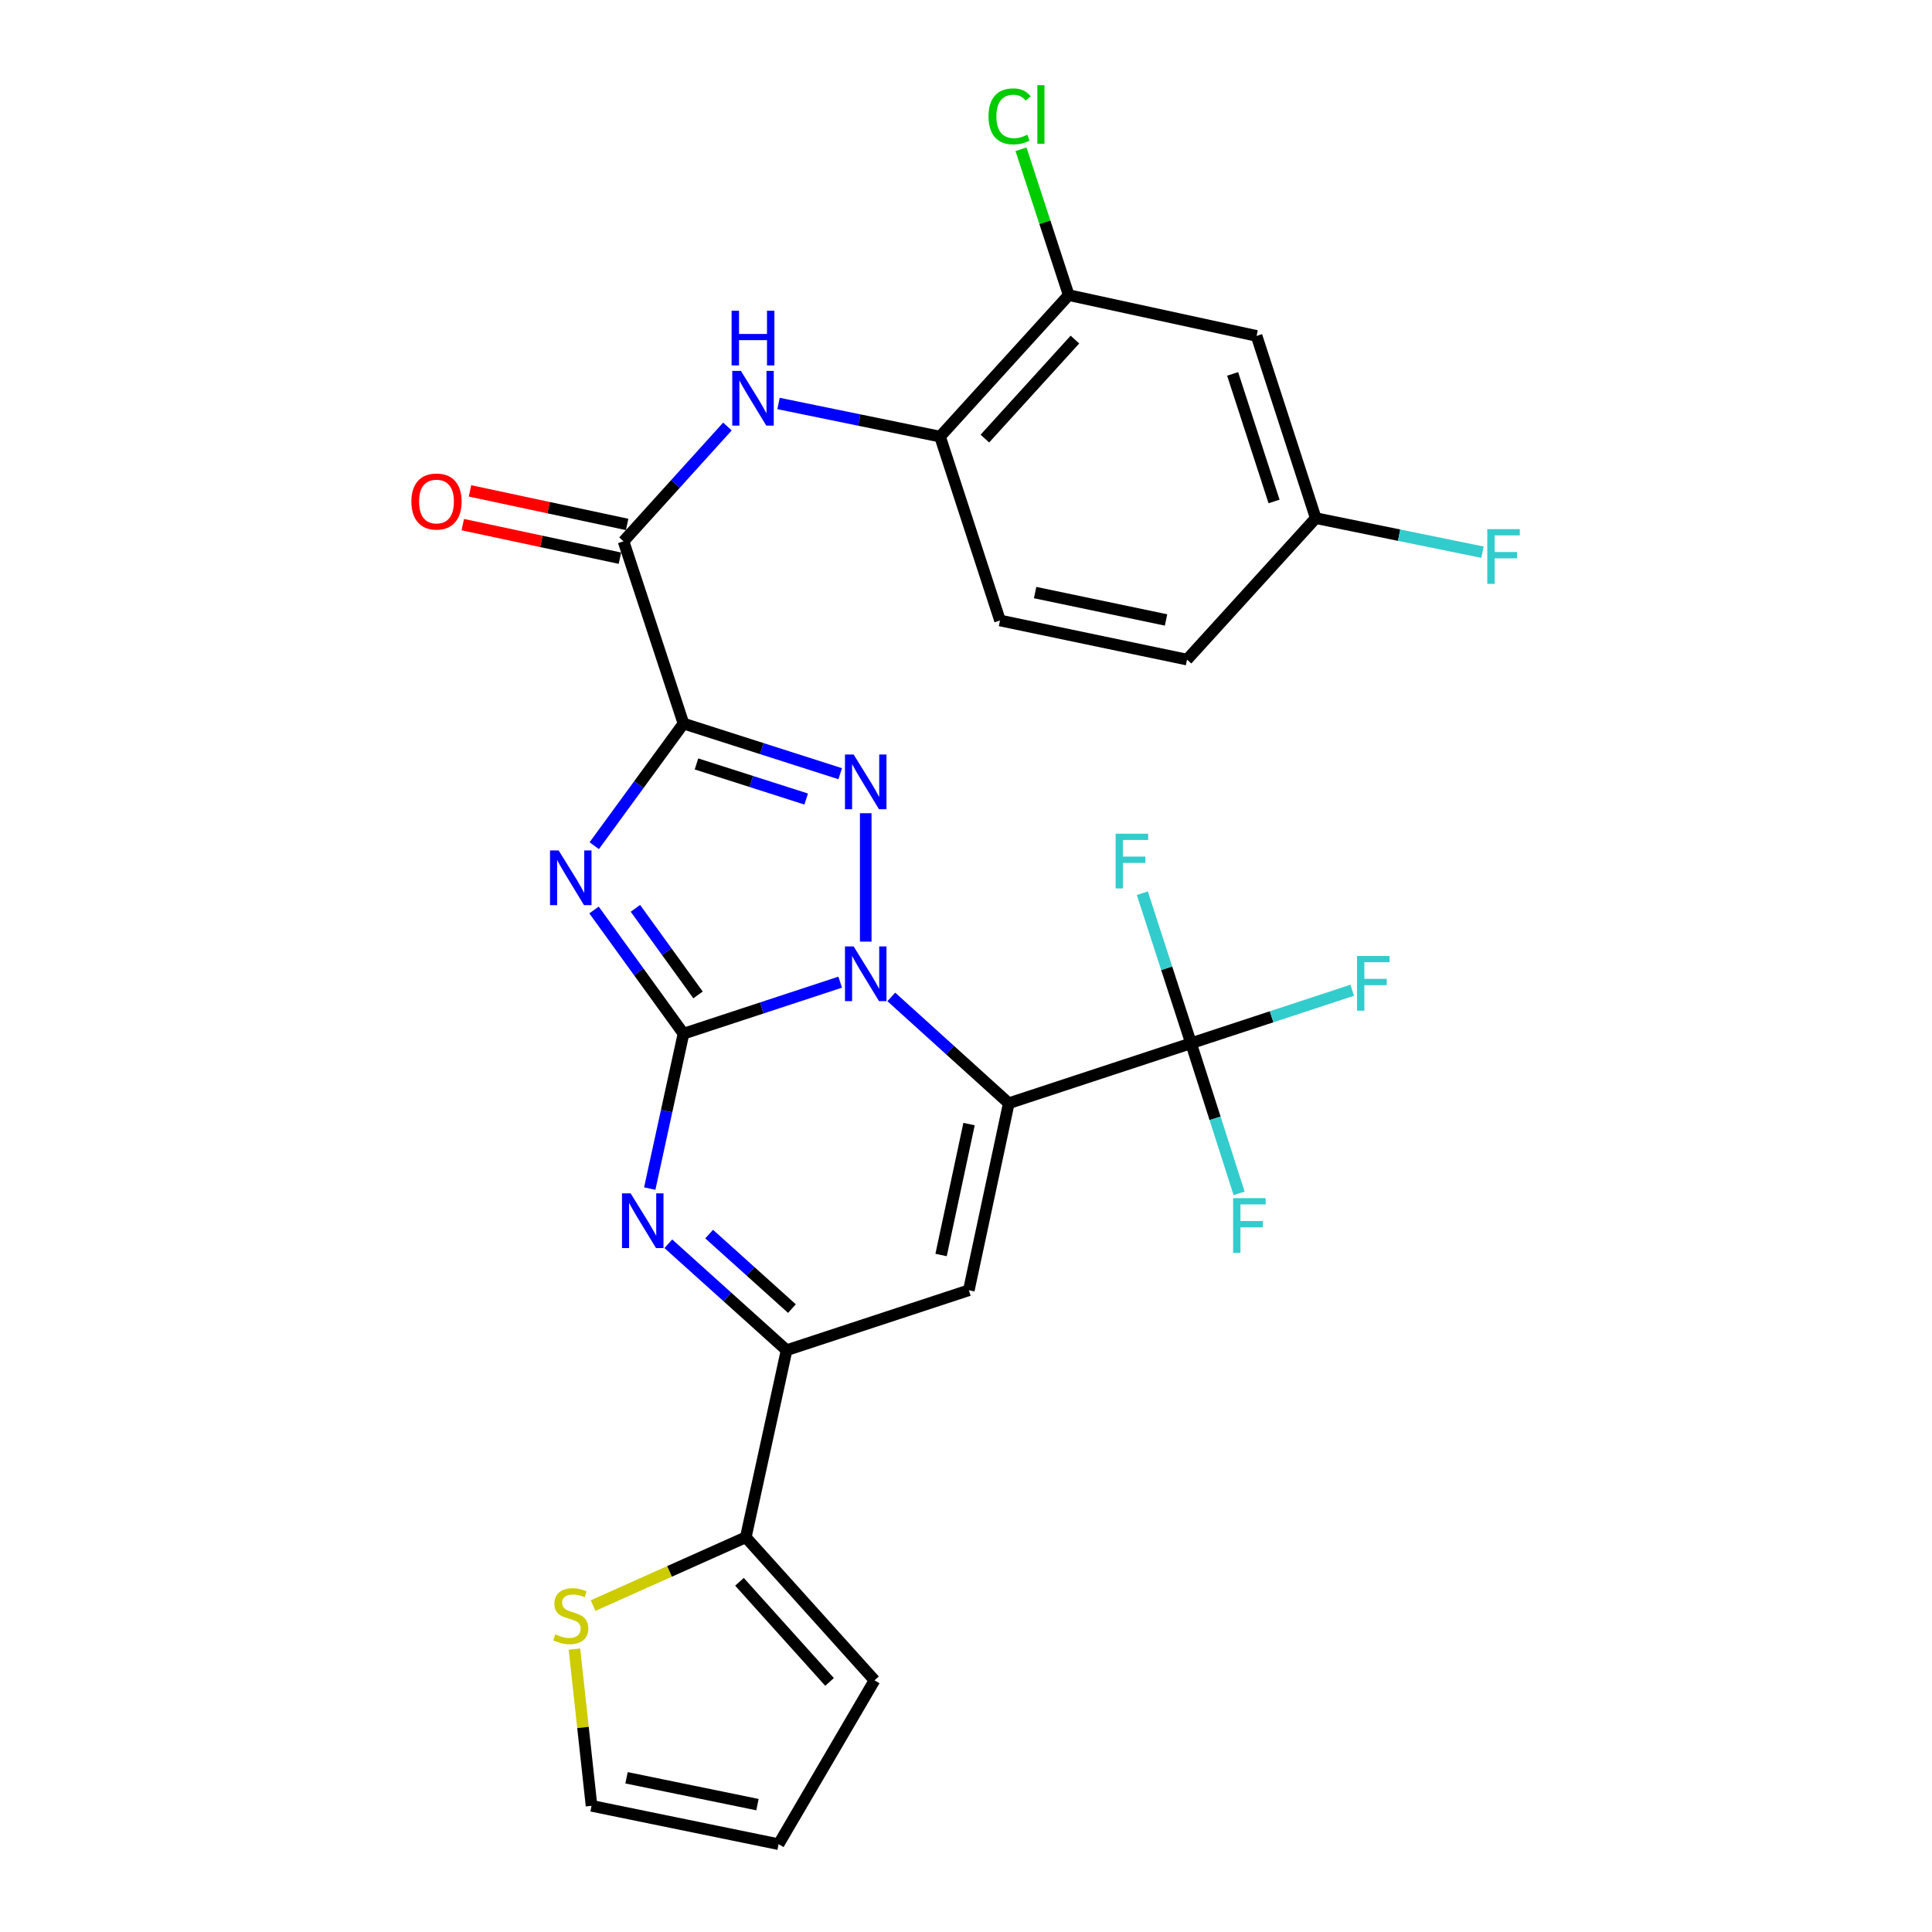 <?xml version='1.0' encoding='iso-8859-1'?>
<svg version='1.1' baseProfile='full'
              xmlns='http://www.w3.org/2000/svg'
                      xmlns:rdkit='http://www.rdkit.org/xml'
                      xmlns:xlink='http://www.w3.org/1999/xlink'
                  xml:space='preserve'
width='1000px' height='1000px' viewBox='0 0 1000 1000'>
<!-- END OF HEADER -->
<rect style='opacity:1.0;fill:#FFFFFF;stroke:none' width='1000' height='1000' x='0' y='0'> </rect>
<path class='bond-0' d='M 353.772,535.034 L 394.325,521.702' style='fill:none;fill-rule:evenodd;stroke:#000000;stroke-width:6px;stroke-linecap:butt;stroke-linejoin:miter;stroke-opacity:1' />
<path class='bond-0' d='M 394.325,521.702 L 434.879,508.369' style='fill:none;fill-rule:evenodd;stroke:#0000FF;stroke-width:6px;stroke-linecap:butt;stroke-linejoin:miter;stroke-opacity:1' />
<path class='bond-2' d='M 353.772,535.034 L 330.619,503.02' style='fill:none;fill-rule:evenodd;stroke:#000000;stroke-width:6px;stroke-linecap:butt;stroke-linejoin:miter;stroke-opacity:1' />
<path class='bond-2' d='M 330.619,503.02 L 307.467,471.006' style='fill:none;fill-rule:evenodd;stroke:#0000FF;stroke-width:6px;stroke-linecap:butt;stroke-linejoin:miter;stroke-opacity:1' />
<path class='bond-2' d='M 361.296,514.965 L 345.09,492.555' style='fill:none;fill-rule:evenodd;stroke:#000000;stroke-width:6px;stroke-linecap:butt;stroke-linejoin:miter;stroke-opacity:1' />
<path class='bond-2' d='M 345.09,492.555 L 328.883,470.145' style='fill:none;fill-rule:evenodd;stroke:#0000FF;stroke-width:6px;stroke-linecap:butt;stroke-linejoin:miter;stroke-opacity:1' />
<path class='bond-5' d='M 353.772,535.034 L 345.038,575.121' style='fill:none;fill-rule:evenodd;stroke:#000000;stroke-width:6px;stroke-linecap:butt;stroke-linejoin:miter;stroke-opacity:1' />
<path class='bond-5' d='M 345.038,575.121 L 336.304,615.207' style='fill:none;fill-rule:evenodd;stroke:#0000FF;stroke-width:6px;stroke-linecap:butt;stroke-linejoin:miter;stroke-opacity:1' />
<path class='bond-1' d='M 461.338,516.002 L 491.74,543.52' style='fill:none;fill-rule:evenodd;stroke:#0000FF;stroke-width:6px;stroke-linecap:butt;stroke-linejoin:miter;stroke-opacity:1' />
<path class='bond-1' d='M 491.74,543.52 L 522.142,571.038' style='fill:none;fill-rule:evenodd;stroke:#000000;stroke-width:6px;stroke-linecap:butt;stroke-linejoin:miter;stroke-opacity:1' />
<path class='bond-4' d='M 448.101,487.378 L 448.101,420.919' style='fill:none;fill-rule:evenodd;stroke:#0000FF;stroke-width:6px;stroke-linecap:butt;stroke-linejoin:miter;stroke-opacity:1' />
<path class='bond-8' d='M 522.142,571.038 L 616.481,539.995' style='fill:none;fill-rule:evenodd;stroke:#000000;stroke-width:6px;stroke-linecap:butt;stroke-linejoin:miter;stroke-opacity:1' />
<path class='bond-29' d='M 522.142,571.038 L 501.466,667.837' style='fill:none;fill-rule:evenodd;stroke:#000000;stroke-width:6px;stroke-linecap:butt;stroke-linejoin:miter;stroke-opacity:1' />
<path class='bond-29' d='M 501.576,581.828 L 487.104,649.587' style='fill:none;fill-rule:evenodd;stroke:#000000;stroke-width:6px;stroke-linecap:butt;stroke-linejoin:miter;stroke-opacity:1' />
<path class='bond-3' d='M 307.58,437.724 L 330.676,406.118' style='fill:none;fill-rule:evenodd;stroke:#0000FF;stroke-width:6px;stroke-linecap:butt;stroke-linejoin:miter;stroke-opacity:1' />
<path class='bond-3' d='M 330.676,406.118 L 353.772,374.512' style='fill:none;fill-rule:evenodd;stroke:#000000;stroke-width:6px;stroke-linecap:butt;stroke-linejoin:miter;stroke-opacity:1' />
<path class='bond-9' d='M 353.772,374.512 L 322.739,280.183' style='fill:none;fill-rule:evenodd;stroke:#000000;stroke-width:6px;stroke-linecap:butt;stroke-linejoin:miter;stroke-opacity:1' />
<path class='bond-28' d='M 353.772,374.512 L 394.328,387.488' style='fill:none;fill-rule:evenodd;stroke:#000000;stroke-width:6px;stroke-linecap:butt;stroke-linejoin:miter;stroke-opacity:1' />
<path class='bond-28' d='M 394.328,387.488 L 434.885,400.464' style='fill:none;fill-rule:evenodd;stroke:#0000FF;stroke-width:6px;stroke-linecap:butt;stroke-linejoin:miter;stroke-opacity:1' />
<path class='bond-28' d='M 360.497,395.413 L 388.887,404.496' style='fill:none;fill-rule:evenodd;stroke:#000000;stroke-width:6px;stroke-linecap:butt;stroke-linejoin:miter;stroke-opacity:1' />
<path class='bond-28' d='M 388.887,404.496 L 417.276,413.579' style='fill:none;fill-rule:evenodd;stroke:#0000FF;stroke-width:6px;stroke-linecap:butt;stroke-linejoin:miter;stroke-opacity:1' />
<path class='bond-7' d='M 345.924,643.767 L 376.531,671.319' style='fill:none;fill-rule:evenodd;stroke:#0000FF;stroke-width:6px;stroke-linecap:butt;stroke-linejoin:miter;stroke-opacity:1' />
<path class='bond-7' d='M 376.531,671.319 L 407.137,698.87' style='fill:none;fill-rule:evenodd;stroke:#000000;stroke-width:6px;stroke-linecap:butt;stroke-linejoin:miter;stroke-opacity:1' />
<path class='bond-7' d='M 367.054,638.76 L 388.478,658.046' style='fill:none;fill-rule:evenodd;stroke:#0000FF;stroke-width:6px;stroke-linecap:butt;stroke-linejoin:miter;stroke-opacity:1' />
<path class='bond-7' d='M 388.478,658.046 L 409.903,677.333' style='fill:none;fill-rule:evenodd;stroke:#000000;stroke-width:6px;stroke-linecap:butt;stroke-linejoin:miter;stroke-opacity:1' />
<path class='bond-6' d='M 501.466,667.837 L 407.137,698.87' style='fill:none;fill-rule:evenodd;stroke:#000000;stroke-width:6px;stroke-linecap:butt;stroke-linejoin:miter;stroke-opacity:1' />
<path class='bond-11' d='M 407.137,698.87 L 386.025,795.69' style='fill:none;fill-rule:evenodd;stroke:#000000;stroke-width:6px;stroke-linecap:butt;stroke-linejoin:miter;stroke-opacity:1' />
<path class='bond-20' d='M 616.481,539.995 L 658.194,526.276' style='fill:none;fill-rule:evenodd;stroke:#000000;stroke-width:6px;stroke-linecap:butt;stroke-linejoin:miter;stroke-opacity:1' />
<path class='bond-20' d='M 658.194,526.276 L 699.908,512.558' style='fill:none;fill-rule:evenodd;stroke:#33CCCC;stroke-width:6px;stroke-linecap:butt;stroke-linejoin:miter;stroke-opacity:1' />
<path class='bond-21' d='M 616.481,539.995 L 628.918,578.842' style='fill:none;fill-rule:evenodd;stroke:#000000;stroke-width:6px;stroke-linecap:butt;stroke-linejoin:miter;stroke-opacity:1' />
<path class='bond-21' d='M 628.918,578.842 L 641.354,617.688' style='fill:none;fill-rule:evenodd;stroke:#33CCCC;stroke-width:6px;stroke-linecap:butt;stroke-linejoin:miter;stroke-opacity:1' />
<path class='bond-22' d='M 616.481,539.995 L 603.873,501.16' style='fill:none;fill-rule:evenodd;stroke:#000000;stroke-width:6px;stroke-linecap:butt;stroke-linejoin:miter;stroke-opacity:1' />
<path class='bond-22' d='M 603.873,501.16 L 591.266,462.325' style='fill:none;fill-rule:evenodd;stroke:#33CCCC;stroke-width:6px;stroke-linecap:butt;stroke-linejoin:miter;stroke-opacity:1' />
<path class='bond-10' d='M 322.739,280.183 L 349.629,250.471' style='fill:none;fill-rule:evenodd;stroke:#000000;stroke-width:6px;stroke-linecap:butt;stroke-linejoin:miter;stroke-opacity:1' />
<path class='bond-10' d='M 349.629,250.471 L 376.519,220.759' style='fill:none;fill-rule:evenodd;stroke:#0000FF;stroke-width:6px;stroke-linecap:butt;stroke-linejoin:miter;stroke-opacity:1' />
<path class='bond-16' d='M 324.604,271.451 L 283.936,262.766' style='fill:none;fill-rule:evenodd;stroke:#000000;stroke-width:6px;stroke-linecap:butt;stroke-linejoin:miter;stroke-opacity:1' />
<path class='bond-16' d='M 283.936,262.766 L 243.269,254.08' style='fill:none;fill-rule:evenodd;stroke:#FF0000;stroke-width:6px;stroke-linecap:butt;stroke-linejoin:miter;stroke-opacity:1' />
<path class='bond-16' d='M 320.874,288.915 L 280.207,280.23' style='fill:none;fill-rule:evenodd;stroke:#000000;stroke-width:6px;stroke-linecap:butt;stroke-linejoin:miter;stroke-opacity:1' />
<path class='bond-16' d='M 280.207,280.23 L 239.539,271.544' style='fill:none;fill-rule:evenodd;stroke:#FF0000;stroke-width:6px;stroke-linecap:butt;stroke-linejoin:miter;stroke-opacity:1' />
<path class='bond-12' d='M 402.966,208.841 L 444.765,217.413' style='fill:none;fill-rule:evenodd;stroke:#0000FF;stroke-width:6px;stroke-linecap:butt;stroke-linejoin:miter;stroke-opacity:1' />
<path class='bond-12' d='M 444.765,217.413 L 486.565,225.984' style='fill:none;fill-rule:evenodd;stroke:#000000;stroke-width:6px;stroke-linecap:butt;stroke-linejoin:miter;stroke-opacity:1' />
<path class='bond-14' d='M 386.025,795.69 L 346.506,813.363' style='fill:none;fill-rule:evenodd;stroke:#000000;stroke-width:6px;stroke-linecap:butt;stroke-linejoin:miter;stroke-opacity:1' />
<path class='bond-14' d='M 346.506,813.363 L 306.987,831.037' style='fill:none;fill-rule:evenodd;stroke:#CCCC00;stroke-width:6px;stroke-linecap:butt;stroke-linejoin:miter;stroke-opacity:1' />
<path class='bond-17' d='M 386.025,795.69 L 452.645,869.731' style='fill:none;fill-rule:evenodd;stroke:#000000;stroke-width:6px;stroke-linecap:butt;stroke-linejoin:miter;stroke-opacity:1' />
<path class='bond-17' d='M 382.743,818.741 L 429.377,870.569' style='fill:none;fill-rule:evenodd;stroke:#000000;stroke-width:6px;stroke-linecap:butt;stroke-linejoin:miter;stroke-opacity:1' />
<path class='bond-13' d='M 486.565,225.984 L 553.165,152.757' style='fill:none;fill-rule:evenodd;stroke:#000000;stroke-width:6px;stroke-linecap:butt;stroke-linejoin:miter;stroke-opacity:1' />
<path class='bond-13' d='M 509.766,227.016 L 556.386,175.757' style='fill:none;fill-rule:evenodd;stroke:#000000;stroke-width:6px;stroke-linecap:butt;stroke-linejoin:miter;stroke-opacity:1' />
<path class='bond-23' d='M 486.565,225.984 L 517.598,321.157' style='fill:none;fill-rule:evenodd;stroke:#000000;stroke-width:6px;stroke-linecap:butt;stroke-linejoin:miter;stroke-opacity:1' />
<path class='bond-15' d='M 553.165,152.757 L 650.401,173.869' style='fill:none;fill-rule:evenodd;stroke:#000000;stroke-width:6px;stroke-linecap:butt;stroke-linejoin:miter;stroke-opacity:1' />
<path class='bond-25' d='M 553.165,152.757 L 540.815,115.004' style='fill:none;fill-rule:evenodd;stroke:#000000;stroke-width:6px;stroke-linecap:butt;stroke-linejoin:miter;stroke-opacity:1' />
<path class='bond-25' d='M 540.815,115.004 L 528.466,77.251' style='fill:none;fill-rule:evenodd;stroke:#00CC00;stroke-width:6px;stroke-linecap:butt;stroke-linejoin:miter;stroke-opacity:1' />
<path class='bond-18' d='M 297.321,853.564 L 301.751,894.129' style='fill:none;fill-rule:evenodd;stroke:#CCCC00;stroke-width:6px;stroke-linecap:butt;stroke-linejoin:miter;stroke-opacity:1' />
<path class='bond-18' d='M 301.751,894.129 L 306.181,934.693' style='fill:none;fill-rule:evenodd;stroke:#000000;stroke-width:6px;stroke-linecap:butt;stroke-linejoin:miter;stroke-opacity:1' />
<path class='bond-31' d='M 650.401,173.869 L 681.027,268.188' style='fill:none;fill-rule:evenodd;stroke:#000000;stroke-width:6px;stroke-linecap:butt;stroke-linejoin:miter;stroke-opacity:1' />
<path class='bond-31' d='M 638.01,193.532 L 659.448,259.556' style='fill:none;fill-rule:evenodd;stroke:#000000;stroke-width:6px;stroke-linecap:butt;stroke-linejoin:miter;stroke-opacity:1' />
<path class='bond-19' d='M 452.645,869.731 L 403,954.545' style='fill:none;fill-rule:evenodd;stroke:#000000;stroke-width:6px;stroke-linecap:butt;stroke-linejoin:miter;stroke-opacity:1' />
<path class='bond-30' d='M 306.181,934.693 L 403,954.545' style='fill:none;fill-rule:evenodd;stroke:#000000;stroke-width:6px;stroke-linecap:butt;stroke-linejoin:miter;stroke-opacity:1' />
<path class='bond-30' d='M 324.29,920.177 L 392.064,934.074' style='fill:none;fill-rule:evenodd;stroke:#000000;stroke-width:6px;stroke-linecap:butt;stroke-linejoin:miter;stroke-opacity:1' />
<path class='bond-26' d='M 517.598,321.157 L 614.407,341.406' style='fill:none;fill-rule:evenodd;stroke:#000000;stroke-width:6px;stroke-linecap:butt;stroke-linejoin:miter;stroke-opacity:1' />
<path class='bond-26' d='M 535.775,306.715 L 603.542,320.889' style='fill:none;fill-rule:evenodd;stroke:#000000;stroke-width:6px;stroke-linecap:butt;stroke-linejoin:miter;stroke-opacity:1' />
<path class='bond-24' d='M 681.027,268.188 L 614.407,341.406' style='fill:none;fill-rule:evenodd;stroke:#000000;stroke-width:6px;stroke-linecap:butt;stroke-linejoin:miter;stroke-opacity:1' />
<path class='bond-27' d='M 681.027,268.188 L 724.18,277.001' style='fill:none;fill-rule:evenodd;stroke:#000000;stroke-width:6px;stroke-linecap:butt;stroke-linejoin:miter;stroke-opacity:1' />
<path class='bond-27' d='M 724.18,277.001 L 767.333,285.814' style='fill:none;fill-rule:evenodd;stroke:#33CCCC;stroke-width:6px;stroke-linecap:butt;stroke-linejoin:miter;stroke-opacity:1' />
<path  class='atom-1' d='M 441.841 489.861
L 451.121 504.861
Q 452.041 506.341, 453.521 509.021
Q 455.001 511.701, 455.081 511.861
L 455.081 489.861
L 458.841 489.861
L 458.841 518.181
L 454.961 518.181
L 445.001 501.781
Q 443.841 499.861, 442.601 497.661
Q 441.401 495.461, 441.041 494.781
L 441.041 518.181
L 437.361 518.181
L 437.361 489.861
L 441.841 489.861
' fill='#0000FF'/>
<path  class='atom-3' d='M 289.166 440.197
L 298.446 455.197
Q 299.366 456.677, 300.846 459.357
Q 302.326 462.037, 302.406 462.197
L 302.406 440.197
L 306.166 440.197
L 306.166 468.517
L 302.286 468.517
L 292.326 452.117
Q 291.166 450.197, 289.926 447.997
Q 288.726 445.797, 288.366 445.117
L 288.366 468.517
L 284.686 468.517
L 284.686 440.197
L 289.166 440.197
' fill='#0000FF'/>
<path  class='atom-5' d='M 441.841 390.532
L 451.121 405.532
Q 452.041 407.012, 453.521 409.692
Q 455.001 412.372, 455.081 412.532
L 455.081 390.532
L 458.841 390.532
L 458.841 418.852
L 454.961 418.852
L 445.001 402.452
Q 443.841 400.532, 442.601 398.332
Q 441.401 396.132, 441.041 395.452
L 441.041 418.852
L 437.361 418.852
L 437.361 390.532
L 441.841 390.532
' fill='#0000FF'/>
<path  class='atom-6' d='M 326.42 617.684
L 335.7 632.684
Q 336.62 634.164, 338.1 636.844
Q 339.58 639.524, 339.66 639.684
L 339.66 617.684
L 343.42 617.684
L 343.42 646.004
L 339.54 646.004
L 329.58 629.604
Q 328.42 627.684, 327.18 625.484
Q 325.98 623.284, 325.62 622.604
L 325.62 646.004
L 321.94 646.004
L 321.94 617.684
L 326.42 617.684
' fill='#0000FF'/>
<path  class='atom-11' d='M 383.495 191.972
L 392.775 206.972
Q 393.695 208.452, 395.175 211.132
Q 396.655 213.812, 396.735 213.972
L 396.735 191.972
L 400.495 191.972
L 400.495 220.292
L 396.615 220.292
L 386.655 203.892
Q 385.495 201.972, 384.255 199.772
Q 383.055 197.572, 382.695 196.892
L 382.695 220.292
L 379.015 220.292
L 379.015 191.972
L 383.495 191.972
' fill='#0000FF'/>
<path  class='atom-11' d='M 378.675 160.82
L 382.515 160.82
L 382.515 172.86
L 396.995 172.86
L 396.995 160.82
L 400.835 160.82
L 400.835 189.14
L 396.995 189.14
L 396.995 176.06
L 382.515 176.06
L 382.515 189.14
L 378.675 189.14
L 378.675 160.82
' fill='#0000FF'/>
<path  class='atom-15' d='M 287.426 845.927
Q 287.746 846.047, 289.066 846.607
Q 290.386 847.167, 291.826 847.527
Q 293.306 847.847, 294.746 847.847
Q 297.426 847.847, 298.986 846.567
Q 300.546 845.247, 300.546 842.967
Q 300.546 841.407, 299.746 840.447
Q 298.986 839.487, 297.786 838.967
Q 296.586 838.447, 294.586 837.847
Q 292.066 837.087, 290.546 836.367
Q 289.066 835.647, 287.986 834.127
Q 286.946 832.607, 286.946 830.047
Q 286.946 826.487, 289.346 824.287
Q 291.786 822.087, 296.586 822.087
Q 299.866 822.087, 303.586 823.647
L 302.666 826.727
Q 299.266 825.327, 296.706 825.327
Q 293.946 825.327, 292.426 826.487
Q 290.906 827.607, 290.946 829.567
Q 290.946 831.087, 291.706 832.007
Q 292.506 832.927, 293.626 833.447
Q 294.786 833.967, 296.706 834.567
Q 299.266 835.367, 300.786 836.167
Q 302.306 836.967, 303.386 838.607
Q 304.506 840.207, 304.506 842.967
Q 304.506 846.887, 301.866 849.007
Q 299.266 851.087, 294.906 851.087
Q 292.386 851.087, 290.466 850.527
Q 288.586 850.007, 286.346 849.087
L 287.426 845.927
' fill='#CCCC00'/>
<path  class='atom-17' d='M 212.929 259.588
Q 212.929 252.788, 216.289 248.988
Q 219.649 245.188, 225.929 245.188
Q 232.209 245.188, 235.569 248.988
Q 238.929 252.788, 238.929 259.588
Q 238.929 266.468, 235.529 270.388
Q 232.129 274.268, 225.929 274.268
Q 219.689 274.268, 216.289 270.388
Q 212.929 266.508, 212.929 259.588
M 225.929 271.068
Q 230.249 271.068, 232.569 268.188
Q 234.929 265.268, 234.929 259.588
Q 234.929 254.028, 232.569 251.228
Q 230.249 248.388, 225.929 248.388
Q 221.609 248.388, 219.249 251.188
Q 216.929 253.988, 216.929 259.588
Q 216.929 265.308, 219.249 268.188
Q 221.609 271.068, 225.929 271.068
' fill='#FF0000'/>
<path  class='atom-21' d='M 702.39 494.812
L 719.23 494.812
L 719.23 498.052
L 706.19 498.052
L 706.19 506.652
L 717.79 506.652
L 717.79 509.932
L 706.19 509.932
L 706.19 523.132
L 702.39 523.132
L 702.39 494.812
' fill='#33CCCC'/>
<path  class='atom-22' d='M 638.26 620.164
L 655.1 620.164
L 655.1 623.404
L 642.06 623.404
L 642.06 632.004
L 653.66 632.004
L 653.66 635.284
L 642.06 635.284
L 642.06 648.484
L 638.26 648.484
L 638.26 620.164
' fill='#33CCCC'/>
<path  class='atom-23' d='M 577.444 431.526
L 594.284 431.526
L 594.284 434.766
L 581.244 434.766
L 581.244 443.366
L 592.844 443.366
L 592.844 446.646
L 581.244 446.646
L 581.244 459.846
L 577.444 459.846
L 577.444 431.526
' fill='#33CCCC'/>
<path  class='atom-26' d='M 511.658 60.231
Q 511.658 53.191, 514.938 49.511
Q 518.258 45.791, 524.538 45.791
Q 530.378 45.791, 533.498 49.911
L 530.858 52.071
Q 528.578 49.071, 524.538 49.071
Q 520.258 49.071, 517.978 51.951
Q 515.738 54.791, 515.738 60.231
Q 515.738 65.831, 518.058 68.711
Q 520.418 71.591, 524.978 71.591
Q 528.098 71.591, 531.738 69.711
L 532.858 72.711
Q 531.378 73.671, 529.138 74.231
Q 526.898 74.791, 524.418 74.791
Q 518.258 74.791, 514.938 71.031
Q 511.658 67.271, 511.658 60.231
' fill='#00CC00'/>
<path  class='atom-26' d='M 536.938 44.071
L 540.618 44.071
L 540.618 74.431
L 536.938 74.431
L 536.938 44.071
' fill='#00CC00'/>
<path  class='atom-28' d='M 769.813 273.88
L 786.653 273.88
L 786.653 277.12
L 773.613 277.12
L 773.613 285.72
L 785.213 285.72
L 785.213 289
L 773.613 289
L 773.613 302.2
L 769.813 302.2
L 769.813 273.88
' fill='#33CCCC'/>
</svg>

